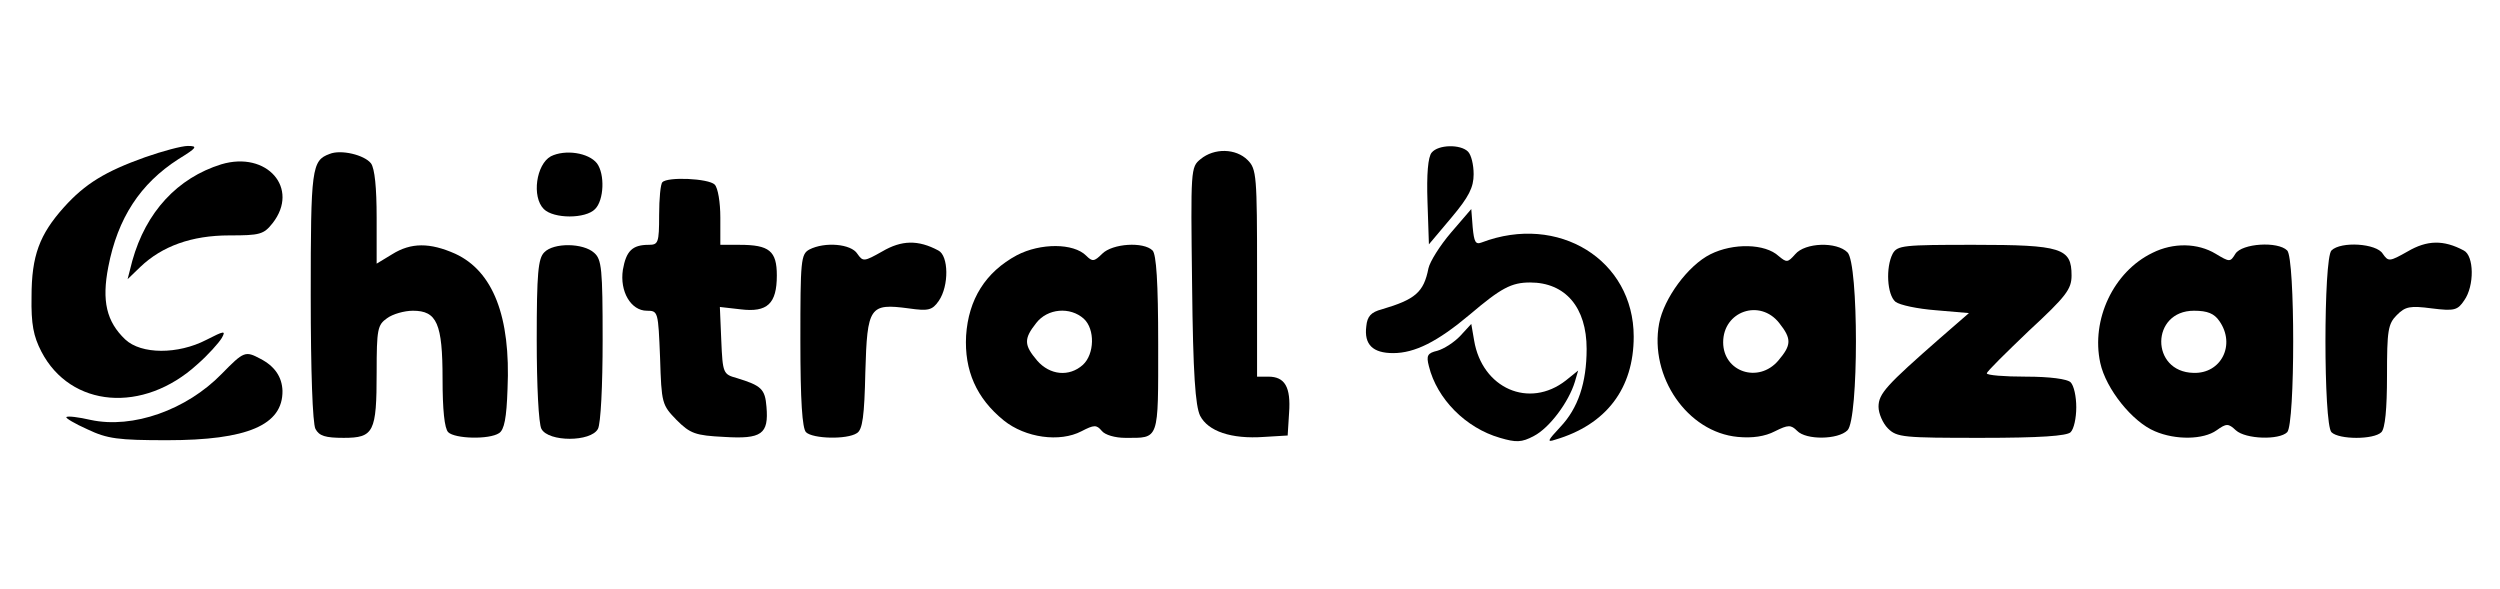 <?xml version="1.0" encoding="UTF-8" standalone="no"?>
<svg xmlns="http://www.w3.org/2000/svg" version="1.0" width="531pt" height="125pt" viewBox="0 0 531 125" preserveAspectRatio="xMidYMid meet">
  <g transform="translate(0,125) scale(0.1,-0.1)" fill="#000000" stroke="none">
    <path d="M308 916 c-84 -30 -127 -56 -172 -106 -52 -58 -69 -103 -69 -190 -1 -59 4 -84 21 -117 62 -119 216 -132 331 -27 23 20 46 46 52 56 9 16 6 16 -33 -4 -60 -31 -138 -31 -172 1 -40 38 -50 82 -36 154 20 104 68 177 149 229 39 24 42 28 20 28 -13 0 -54 -11 -91 -24z"></path>
    <path d="M3041 926 c-8 -9 -11 -46 -9 -105 l3 -90 48 57 c37 44 47 64 47 92 0 20 -5 41 -12 48 -16 16 -63 15 -77 -2z"></path>
    <path d="M700 923 c-38 -14 -40 -30 -40 -301 0 -162 4 -271 10 -283 8 -15 21 -19 60 -19 64 0 70 12 70 139 0 92 2 101 22 115 12 9 37 16 55 16 51 0 63 -27 63 -145 0 -65 4 -105 12 -113 14 -14 87 -16 108 -2 11 7 16 32 18 94 7 154 -31 250 -111 287 -54 24 -94 24 -134 -1 l-33 -20 0 98 c0 63 -4 104 -12 115 -14 18 -64 30 -88 20z"></path>
    <path d="M1170 918 c-31 -17 -41 -86 -15 -112 21 -21 89 -21 109 0 19 19 21 74 4 97 -18 23 -68 30 -98 15z"></path>
    <path d="M2550 912 c-21 -17 -21 -21 -18 -267 2 -190 7 -257 17 -278 17 -33 66 -50 136 -45 l50 3 3 48 c4 55 -9 77 -44 77 l-24 0 0 220 c0 207 -1 221 -20 240 -25 25 -71 26 -100 2z"></path>
    <path d="M470 901 c-93 -29 -160 -101 -189 -205 l-10 -39 27 26 c46 44 109 67 189 67 65 0 73 2 92 26 58 74 -12 154 -109 125z"></path>
    <path d="M1407 863 c-4 -3 -7 -35 -7 -70 0 -59 -2 -63 -22 -63 -35 0 -48 -13 -55 -53 -7 -46 17 -87 51 -87 24 0 24 -2 28 -100 3 -97 4 -100 35 -132 29 -29 40 -33 101 -36 80 -5 95 6 90 64 -3 38 -11 45 -63 61 -29 8 -30 10 -33 80 l-3 71 44 -5 c57 -7 77 12 77 72 0 52 -16 65 -79 65 l-41 0 0 58 c0 32 -5 63 -12 70 -13 13 -100 17 -111 5z"></path>
    <path d="M3082 756 c-24 -28 -45 -62 -48 -76 -10 -51 -28 -66 -99 -87 -23 -6 -31 -15 -33 -36 -5 -39 14 -57 57 -57 46 0 94 24 163 82 66 56 88 68 128 68 75 0 120 -53 120 -141 0 -72 -18 -126 -56 -166 -27 -29 -29 -33 -11 -27 109 32 167 109 167 219 0 163 -160 262 -323 200 -13 -5 -16 1 -19 32 l-3 39 -43 -50z"></path>
    <path d="M1874 716 c-39 -22 -41 -22 -53 -5 -13 21 -69 26 -102 9 -18 -10 -19 -23 -19 -193 0 -129 4 -187 12 -195 14 -14 87 -16 108 -2 12 7 16 36 18 130 4 139 9 146 92 135 42 -6 50 -4 64 16 22 32 21 96 -1 107 -43 23 -78 22 -119 -2z"></path>
    <path d="M5114 716 c-39 -22 -41 -22 -53 -5 -13 22 -89 27 -109 7 -17 -17 -17 -369 0 -386 16 -16 90 -16 106 0 8 8 12 49 12 120 0 96 2 110 21 129 18 18 28 20 74 14 48 -6 55 -4 69 17 22 31 21 95 -1 106 -43 23 -78 22 -119 -2z"></path>
    <path d="M1156 714 c-13 -13 -16 -44 -16 -185 0 -98 4 -179 10 -190 15 -28 105 -28 120 0 6 11 10 91 10 189 0 151 -2 171 -18 185 -23 21 -86 22 -106 1z"></path>
    <path d="M2160 708 c-67 -36 -103 -94 -108 -171 -4 -74 22 -133 80 -180 46 -37 119 -47 165 -23 27 14 32 14 43 1 7 -9 29 -15 50 -15 73 0 70 -8 70 199 0 132 -4 191 -12 199 -19 19 -85 15 -107 -7 -17 -17 -21 -17 -34 -4 -27 27 -97 27 -147 1z m142 -135 c24 -22 23 -75 -2 -98 -29 -26 -70 -22 -97 9 -28 33 -29 46 -2 80 24 31 72 35 101 9z"></path>
    <path d="M3633 710 c-48 -24 -99 -94 -109 -147 -21 -113 60 -231 167 -241 31 -3 58 1 79 12 28 14 34 14 47 1 19 -20 87 -19 107 1 24 23 24 355 0 378 -23 23 -90 21 -111 -4 -16 -18 -18 -18 -35 -4 -29 27 -97 28 -145 4z m146 -146 c27 -34 26 -47 -2 -80 -42 -49 -117 -24 -117 39 0 66 78 93 119 41z"></path>
    <path d="M4020 711 c-15 -29 -12 -87 6 -102 9 -7 47 -15 86 -18 l70 -6 -61 -53 c-114 -100 -131 -118 -131 -146 0 -14 9 -35 20 -46 19 -19 33 -20 198 -20 125 0 182 4 190 12 7 7 12 30 12 53 0 23 -5 46 -12 53 -7 7 -44 12 -95 12 -46 0 -83 3 -83 7 0 4 41 44 90 91 79 73 90 88 90 117 0 58 -21 65 -207 65 -150 0 -163 -1 -173 -19z"></path>
    <path d="M4572 713 c-83 -40 -131 -142 -111 -234 12 -55 68 -125 116 -145 44 -19 103 -18 131 2 21 15 25 15 41 0 21 -19 92 -21 109 -4 17 17 17 369 0 386 -20 20 -96 15 -110 -7 -11 -18 -12 -18 -42 0 -38 23 -90 24 -134 2z m142 -145 c35 -50 4 -112 -55 -110 -92 2 -91 132 1 132 29 0 43 -6 54 -22z"></path>
    <path d="M3102 537 c-13 -14 -35 -28 -49 -32 -21 -5 -24 -10 -18 -33 17 -69 78 -131 151 -152 34 -10 46 -10 72 4 33 17 74 72 87 115 l7 24 -26 -21 c-78 -61 -178 -17 -195 85 l-6 35 -23 -25z"></path>
    <path d="M471 456 c-75 -77 -189 -117 -278 -98 -26 6 -50 9 -52 6 -2 -2 18 -14 45 -26 42 -20 65 -23 169 -23 170 0 246 32 245 105 -1 29 -16 52 -47 68 -32 17 -35 16 -82 -32z"></path>
  </g>
</svg>
